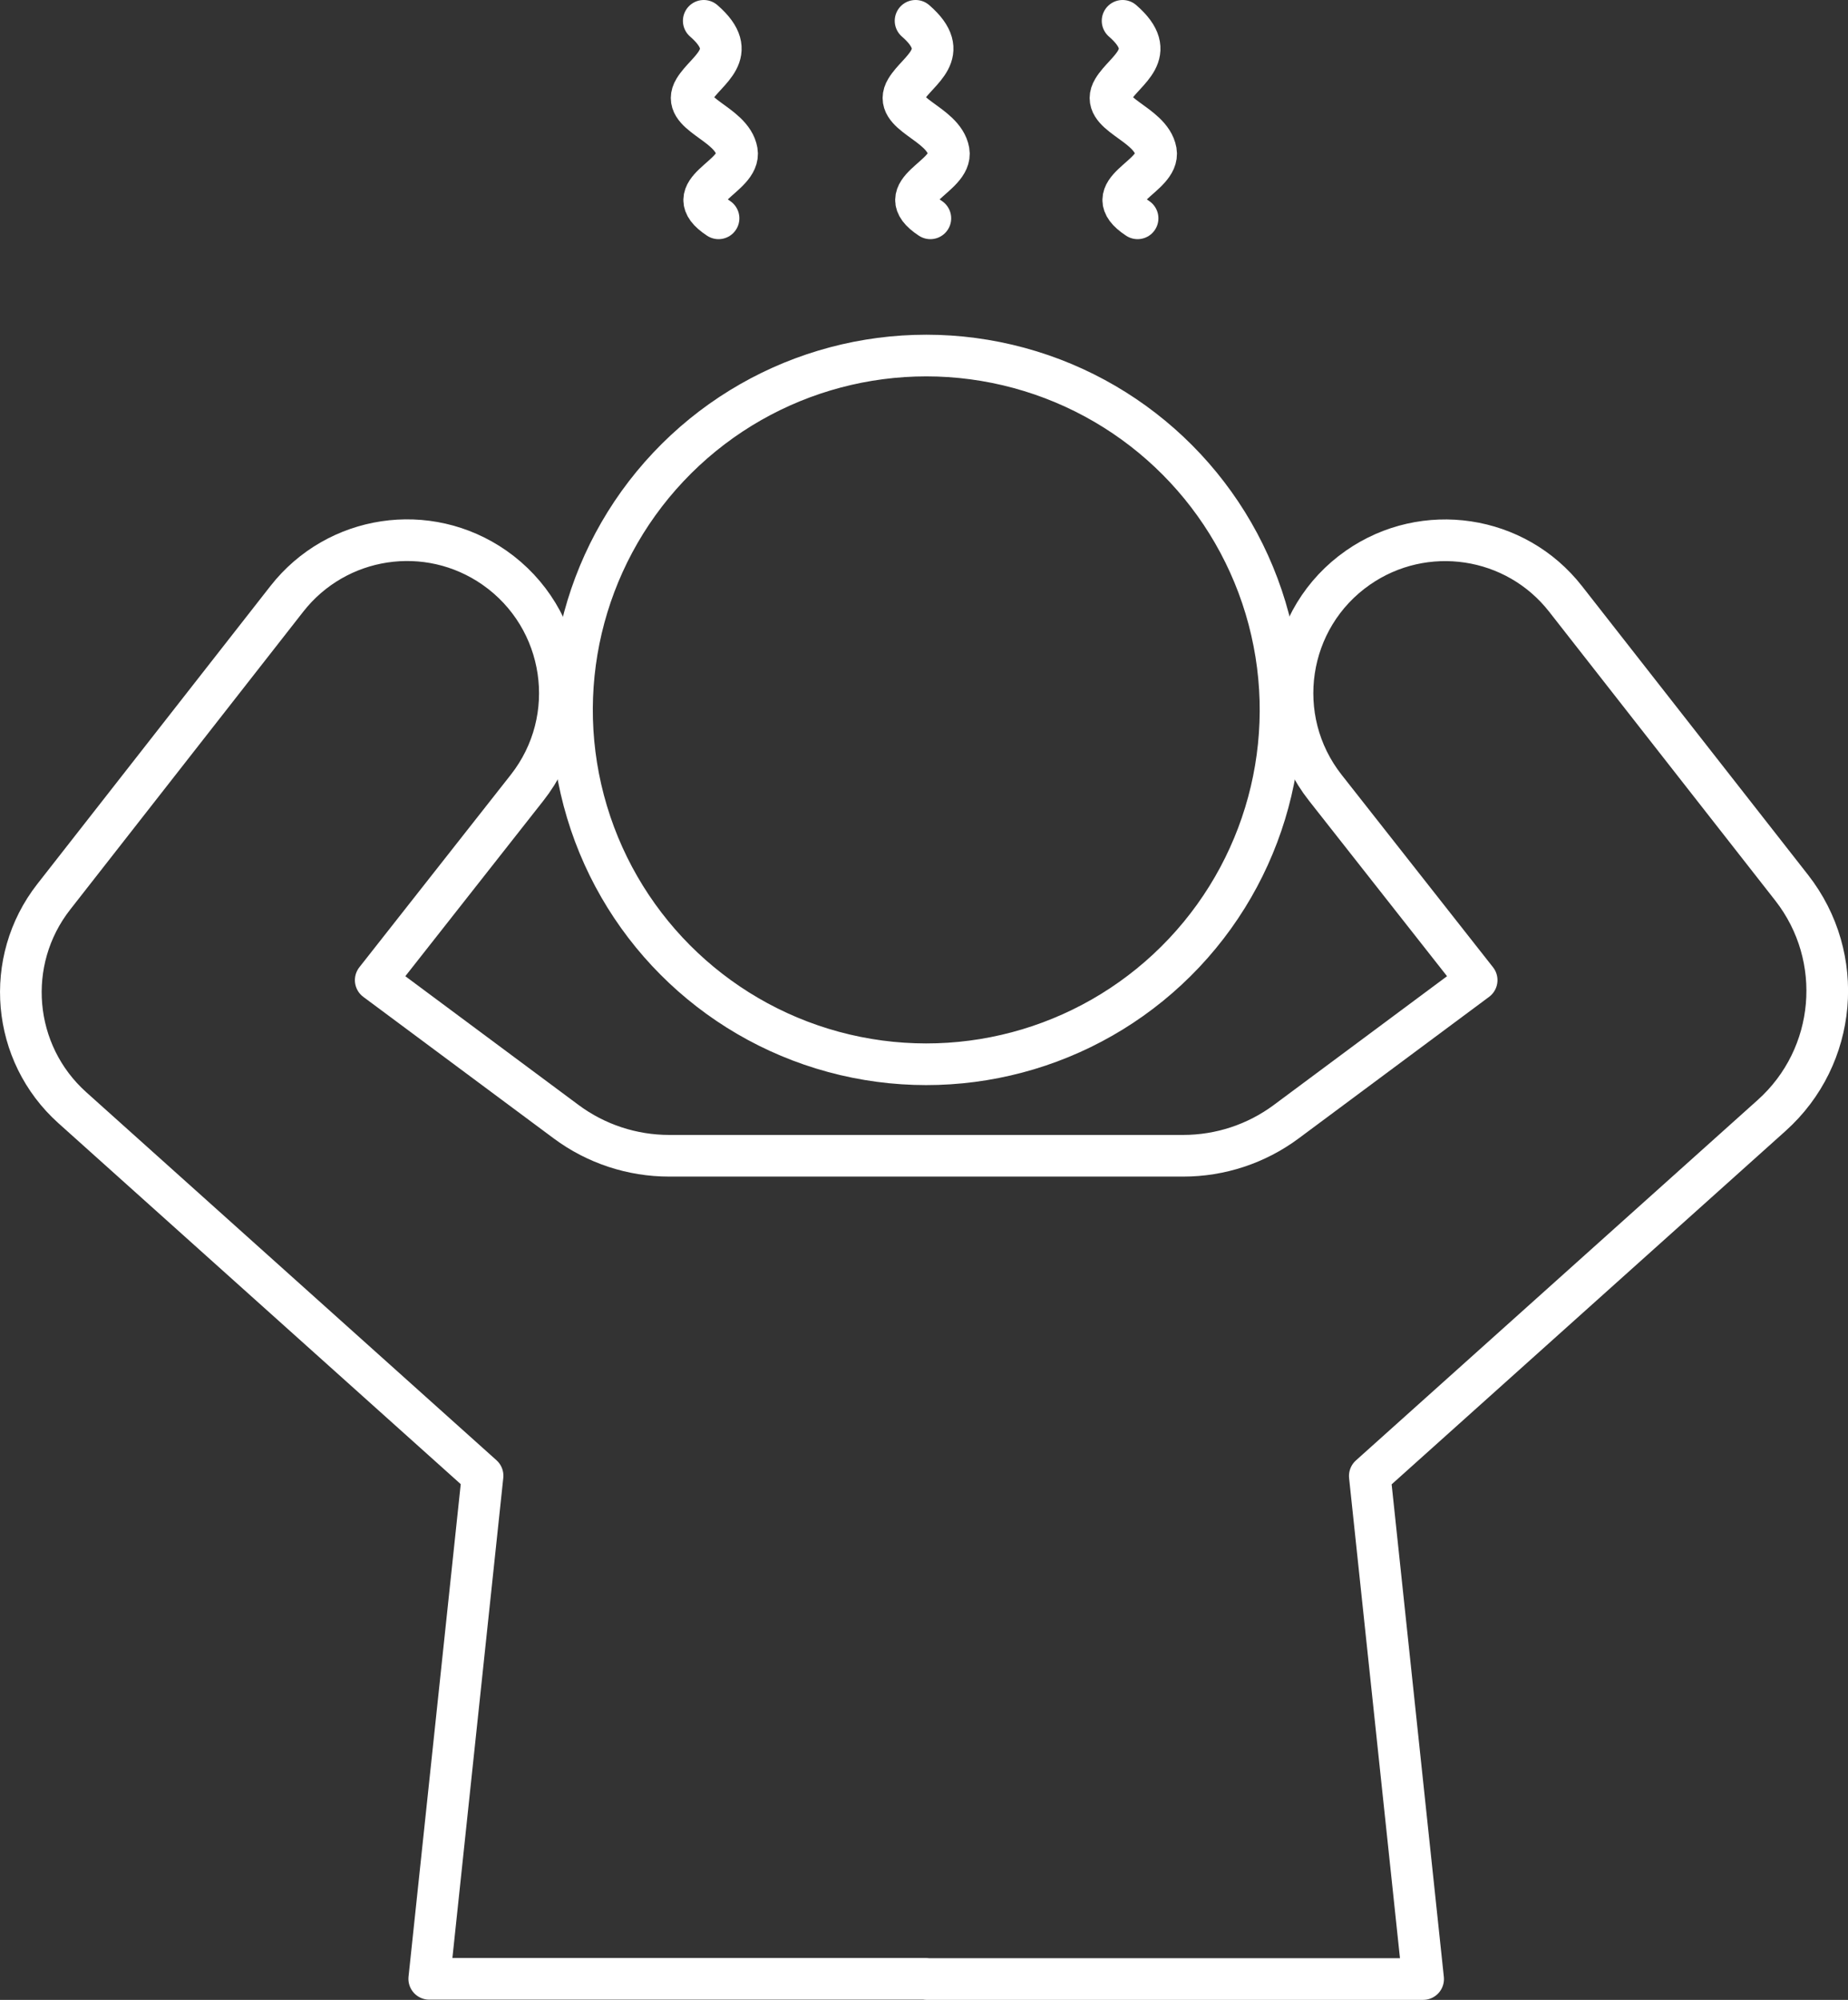 <?xml version="1.0" encoding="UTF-8"?>
<svg id="Layer_2" xmlns="http://www.w3.org/2000/svg" viewBox="0 0 88.73 96">
  <rect x="0" y="0" width="88.73" height="96" fill="#333333" stroke="none"/>
  <defs>
    <style>
      .cls-1 {
        fill: none;
        stroke: #fff;
        stroke-linecap: round;
        stroke-linejoin: round;
        stroke-width: 2px;
      }
    </style>
  </defs>
  <g id="_レイアウト" data-name="レイアウト">
    <g>
      <circle class="cls-1" cx="44.47" cy="34.08" r="17.01" transform="translate(1.09 69.53) rotate(-76.72)"/>
      <path class="cls-1" d="M44.47,95h23.86l-2.56-24.15,19.3-17.31c3.14-2.82,3.56-7.59.96-10.92l-10.86-13.87c-2.4-3.07-6.78-3.72-9.97-1.5h0c-3.46,2.41-4.18,7.24-1.57,10.56l7.27,9.24-9.15,6.8c-1.43,1.06-3.16,1.63-4.94,1.63h-24.68c-1.78,0-3.51-.57-4.94-1.63l-9.15-6.8,7.27-9.24c2.61-3.32,1.89-8.14-1.57-10.56h0c-3.2-2.23-7.57-1.57-9.97,1.5l-11.19,14.3c-2.41,3.08-2.02,7.51.89,10.12l19.7,17.67-2.56,24.15h23.86Z"/>
      <path class="cls-1" d="M33.79,1c1.82,1.58.12,2.34-.45,3.29-.73,1.2,1.8,1.59,2.04,2.97.22,1.26-2.91,1.89-.88,3.22"/>
      <path class="cls-1" d="M43.96,1c1.82,1.58.12,2.34-.45,3.29-.73,1.2,1.8,1.59,2.04,2.97.22,1.26-2.91,1.89-.88,3.22"/>
      <path class="cls-1" d="M53.9,1c1.82,1.58.12,2.34-.45,3.29-.73,1.2,1.8,1.59,2.05,2.97.22,1.26-2.91,1.89-.88,3.22"/>
    </g>
  </g>
</svg>